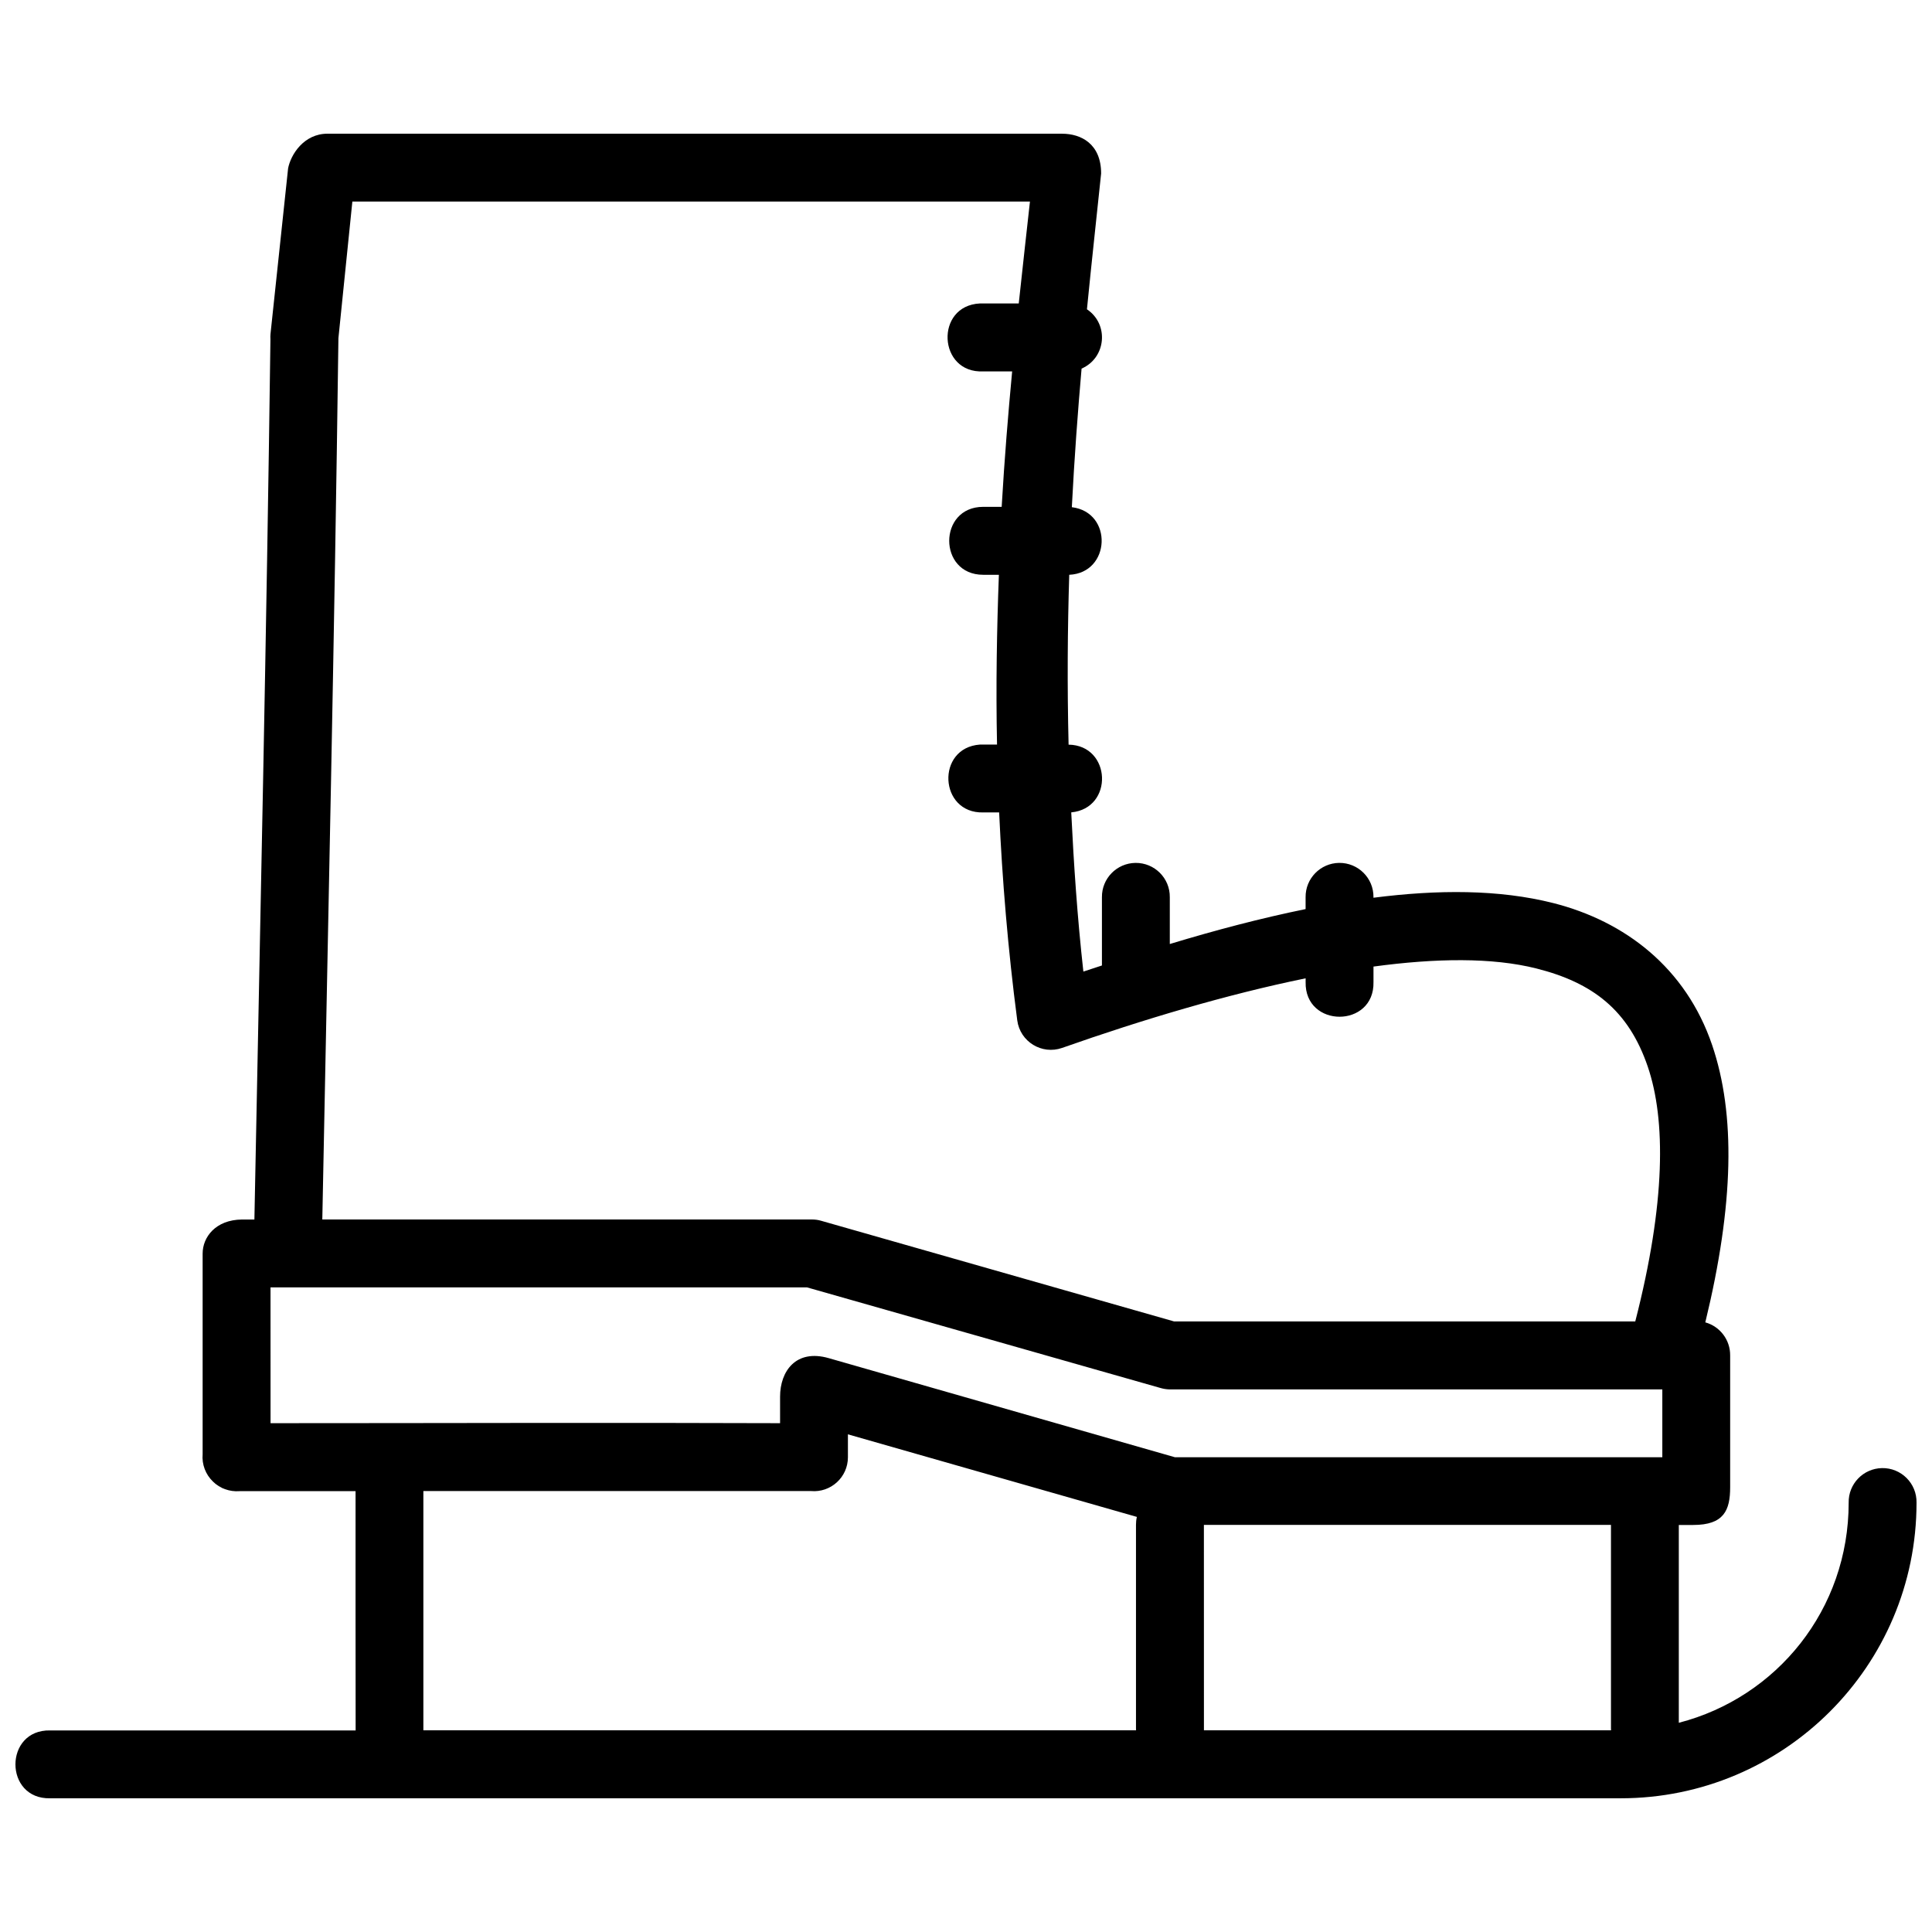 <?xml version="1.0" encoding="UTF-8"?>
<!-- The Best Svg Icon site in the world: iconSvg.co, Visit us! https://iconsvg.co -->
<svg width="800px" height="800px" version="1.1" viewBox="144 144 512 512" xmlns="http://www.w3.org/2000/svg">
 <defs>
  <clipPath id="a">
   <path d="m148.09 179h503.81v442h-503.81z"/>
  </clipPath>
 </defs>
 <g clip-path="url(#a)">
  <path d="m220.34 188.71-4.652 43.75c-0.035 0.496-0.066 0.996-0.02 1.492-1.016 77.707-2.734 155.46-4.25 233.23h-3.285c-7.031 0.07-10.434 4.695-10.434 9.027v53.148c-0.238 2.711 0.773 5.387 2.738 7.269 0.203 0.203 0.434 0.406 0.668 0.598 0.172 0.137 0.34 0.238 0.492 0.352 0.137 0.102 0.273 0.172 0.406 0.273 0.238 0.137 0.461 0.273 0.703 0.387 0.027 0.02 0.066 0.039 0.102 0.07 0.066 0.027 0.137 0.07 0.238 0.102 0.203 0.102 0.395 0.172 0.598 0.238 1.215 0.445 2.504 0.625 3.793 0.527h30.789c0.02 21.121-0.035 42.316 0.02 63.406h-80.953c-12.27-0.273-12.27 18.27 0 17.984h416.2c43.258 0 78.406-35.074 78.406-78.336 0.102-5.106-4.062-9.27-9.168-9.168-4.965 0.102-8.914 4.203-8.816 9.168 0 28.266-18.996 51.602-45.016 58.328v-52.426h3.828c8.113 0 9.781-3.875 9.781-9.992v-34.934c0.035-4.078-2.656-7.672-6.586-8.766 7.613-31.312 8.039-55.176 1.809-73.488-6.957-20.449-23.062-32.82-42.152-37.641-14.344-3.621-30.539-3.582-47.598-1.402v-0.137c0.066-5.051-4.051-9.156-9.098-9.098-4.965 0.07-8.945 4.133-8.887 9.098v3.144c-11.828 2.414-23.891 5.59-35.988 9.258v-12.398c0.066-5.051-4.051-9.156-9.098-9.098-4.965 0.07-8.945 4.133-8.887 9.098v18.09c-1.637 0.543-3.285 1.062-4.918 1.613-1.609-14.445-2.543-28.441-3.215-42.188 11.316-1.059 10.66-17.781-0.703-17.949-0.383-15.719-0.273-30.695 0.172-45.016 11.027-0.492 11.641-16.578 0.688-17.914 0.68-13.18 1.582-25.285 2.582-36.727 6.519-2.836 7.328-11.758 1.422-15.719 1.367-13.828 2.734-26.016 3.758-35.988 0-7.844-5.301-10.539-10.344-10.539l-194.7-0.004c-6.188 0-9.734 5.477-10.438 9.289zm17.039 8.695h179.57c-0.902 8.168-1.852 16.566-2.969 27.012h-9.426c-0.273-0.02-0.574-0.02-0.859 0-12 0.574-11.141 18.578 0.859 18.004h7.676c-1.051 11.195-2.027 23-2.777 35.898h-4.902c-12 0-12 18.004 0 18.004h4.164c-0.535 14.332-0.82 29.219-0.492 45l-3.672-0.004c-0.273-0.02-0.574-0.02-0.859 0-11.699 0.832-10.867 18.273 0.859 17.984h4.234c0.816 17.75 2.316 36.168 4.797 55.098 0.746 5.656 6.508 9.195 11.891 7.305 21.441-7.555 43.746-14.184 64.531-18.441v0.98c-0.273 12.266 18.266 12.266 17.984 0v-4.094c16.551-2.238 31.492-2.445 43.207 0.512 14.855 3.75 24.379 11.016 29.488 26.031 4.781 14.047 4.762 36.051-3.32 67.496h-122.23l-93.531-26.676c-0.801-0.238-1.629-0.34-2.457-0.34h-129.73c1.516-77.816 3.254-155.65 4.269-233.55zm-21.691 287.77c47.34 0.004 94.805 0 142.2 0l93.543 26.625c0.797 0.238 1.625 0.383 2.461 0.406h130.64v17.984h-129.14l-91.754-26.262c-8.707-2.504-12.91 3.465-12.91 10.203v7.027c-45.105-0.172-90.102 0-135.03 0zm153.02 38.938 76.578 21.883c-0.172 0.691-0.238 1.398-0.238 2.106v53.973c0 0.172 0.008 0.305 0.02 0.473l-188.87 0.004v-63.406h102.73c5.258 0.461 9.781-3.68 9.781-8.957zm94.336 23.992h107.88v53.973c0.004 0.172 0.008 0.305 0.02 0.473h-107.89c0.004-0.172 0.004-0.305 0-0.473z"/>
 </g>
</svg>